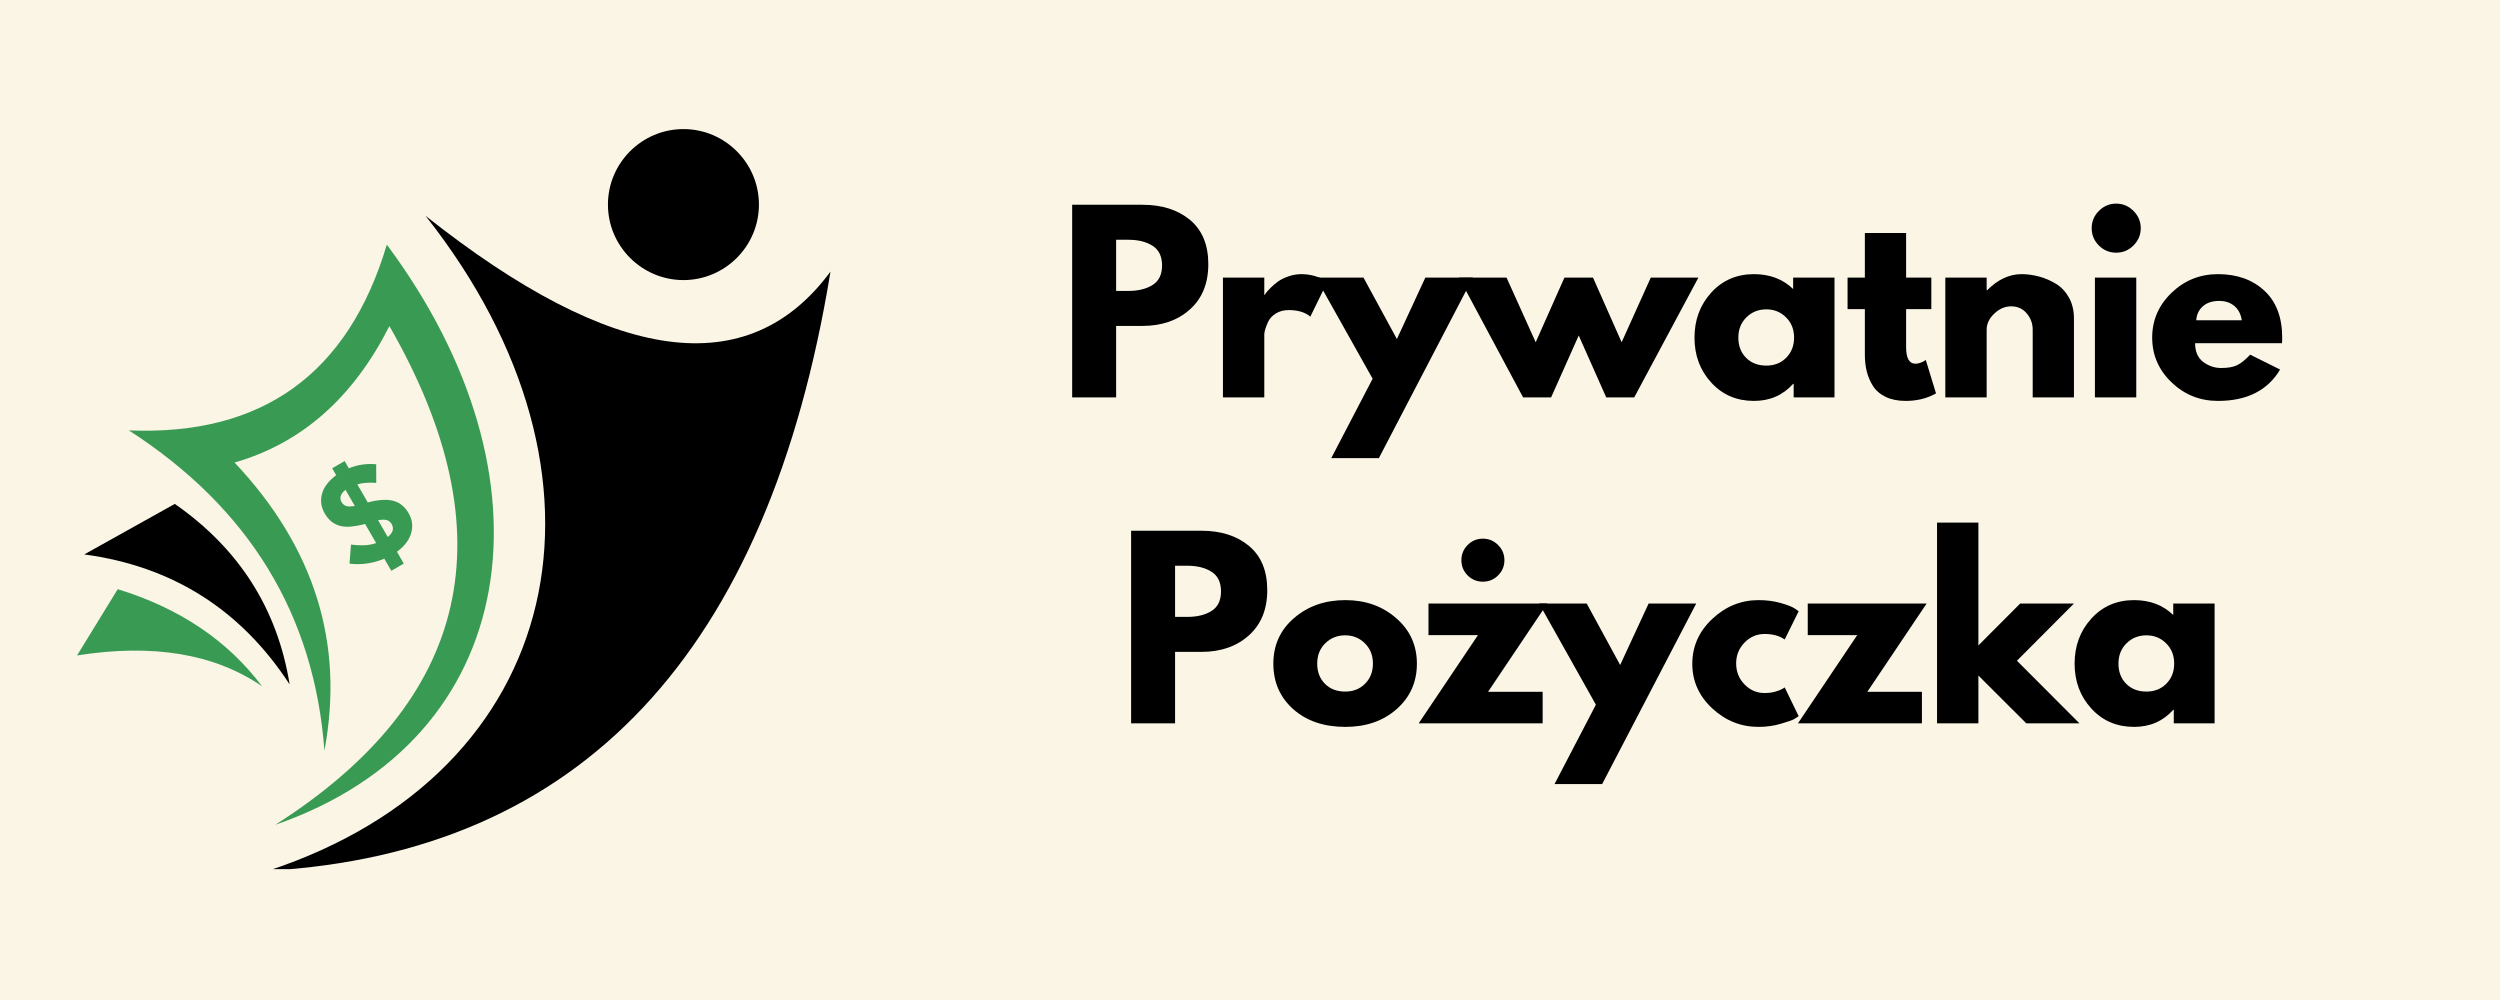 <svg xmlns="http://www.w3.org/2000/svg" xmlns:xlink="http://www.w3.org/1999/xlink" width="500" viewBox="0 0 375 150" height="200" preserveAspectRatio="xMidYMid meet"><defs><g></g><clipPath id="26e1b2fb84"><path d="M 11.512 88 L 40 88 L 40 103 L 11.512 103 Z M 11.512 88 " clip-rule="nonzero"></path></clipPath><clipPath id="178acad75d"><path d="M 40 32 L 124.762 32 L 124.762 130.371 L 40 130.371 Z M 40 32 " clip-rule="nonzero"></path></clipPath><clipPath id="c9e76bb414"><path d="M 91 19.371 L 114 19.371 L 114 43 L 91 43 Z M 91 19.371 " clip-rule="nonzero"></path></clipPath></defs><rect x="-37.5" width="450" fill="#ffffff" y="-15" height="180" fill-opacity="1"></rect><rect x="-37.5" width="450" fill="#faf5e5" y="-15" height="180" fill-opacity="1"></rect><g clip-path="url(#26e1b2fb84)"><path fill="#399b53" d="M 17.66 88.375 L 11.559 98.316 C 22.938 96.52 32.195 98.059 39.312 102.945 C 34.141 96.074 26.918 91.215 17.652 88.375 Z M 17.66 88.375 " fill-opacity="1" fill-rule="evenodd"></path></g><path fill="#000000" d="M 12.637 83.164 C 25.867 84.945 36.141 91.445 43.445 102.66 C 41.617 91.336 35.883 82.316 26.219 75.586 Z M 12.637 83.164 " fill-opacity="1" fill-rule="evenodd"></path><path fill="#399b53" d="M 19.332 64.559 C 37.375 76.195 47.152 92.211 48.664 112.59 C 51.68 96.52 47.18 82.113 35.184 69.379 C 45.234 66.492 52.98 59.668 58.41 48.91 C 76.328 80.113 70.621 105.047 41.285 123.723 C 78.438 110.848 84.02 71.602 58.023 36.699 C 52.23 56.09 39.34 65.379 19.34 64.559 Z M 19.332 64.559 " fill-opacity="1" fill-rule="evenodd"></path><g clip-path="url(#178acad75d)"><path fill="#000000" d="M 63.832 32.375 C 94.777 71.539 84.941 115.902 40.207 130.617 C 87.105 127.906 115.223 97.945 124.574 40.738 C 112.234 57.465 91.984 54.68 63.832 32.375 Z M 63.832 32.375 " fill-opacity="1" fill-rule="evenodd"></path></g><g clip-path="url(#c9e76bb414)"><path fill="#000000" d="M 102.516 42.012 C 108.75 42.012 113.84 36.93 113.84 30.688 C 113.84 24.453 108.758 19.363 102.516 19.363 C 96.281 19.363 91.191 24.445 91.191 30.688 C 91.191 36.922 96.281 42.012 102.516 42.012 Z M 102.516 42.012 " fill-opacity="1" fill-rule="evenodd"></path></g><path fill="#399b53" d="M 58.762 78.648 C 59.129 79.293 58.938 79.93 58.16 80.547 L 56.715 78.027 C 57.305 77.93 57.754 77.93 58.051 78.02 C 58.348 78.121 58.586 78.324 58.77 78.637 Z M 53.219 75.891 C 52.621 75.992 52.188 75.992 51.898 75.891 C 51.613 75.777 51.395 75.594 51.234 75.316 C 51.07 75.031 51.023 74.727 51.105 74.414 C 51.191 74.102 51.422 73.789 51.828 73.473 L 53.227 75.898 Z M 61.305 76.996 C 60.727 75.992 59.949 75.363 58.98 75.117 C 58.016 74.867 56.742 74.949 55.164 75.363 L 53.598 72.652 C 54.031 72.523 54.492 72.449 54.973 72.422 C 55.449 72.395 55.938 72.395 56.438 72.434 L 56.43 69.637 C 55.734 69.574 55.055 69.59 54.379 69.684 C 53.707 69.777 53.023 69.961 52.316 70.238 L 51.695 69.16 L 49.824 70.238 L 50.426 71.277 C 49.898 71.668 49.457 72.082 49.098 72.543 C 48.738 72.996 48.48 73.473 48.332 73.973 C 48.176 74.469 48.129 74.969 48.184 75.484 C 48.238 75.992 48.414 76.5 48.699 77.004 C 49.004 77.531 49.355 77.945 49.742 78.258 C 50.141 78.562 50.582 78.777 51.07 78.895 C 51.559 79.016 52.113 79.043 52.723 78.98 C 53.328 78.922 54.012 78.793 54.77 78.602 L 56.418 81.461 C 55.82 81.664 55.219 81.773 54.609 81.793 C 54.012 81.809 53.355 81.781 52.648 81.691 L 52.426 84.547 C 53.285 84.66 54.168 84.648 55.055 84.52 C 55.949 84.391 56.816 84.16 57.645 83.801 L 58.695 85.617 L 60.566 84.539 L 59.543 82.758 C 60.09 82.371 60.531 81.938 60.891 81.477 C 61.25 81.016 61.5 80.539 61.656 80.039 C 61.812 79.543 61.859 79.043 61.812 78.527 C 61.766 78.012 61.59 77.504 61.305 77.004 Z M 61.305 76.996 " fill-opacity="1" fill-rule="evenodd"></path><g fill="#000000" fill-opacity="1"><g transform="translate(158.731, 59.606)"><g><path d="M 2.094 -28.891 L 12.641 -28.891 C 15.578 -28.891 17.957 -28.129 19.781 -26.609 C 21.602 -25.086 22.516 -22.879 22.516 -19.984 C 22.516 -17.098 21.594 -14.832 19.75 -13.188 C 17.906 -11.539 15.535 -10.719 12.641 -10.719 L 8.688 -10.719 L 8.688 0 L 2.094 0 Z M 8.688 -15.969 L 10.547 -15.969 C 12.016 -15.969 13.219 -16.266 14.156 -16.859 C 15.102 -17.453 15.578 -18.426 15.578 -19.781 C 15.578 -21.156 15.102 -22.141 14.156 -22.734 C 13.219 -23.336 12.016 -23.641 10.547 -23.641 L 8.688 -23.641 Z M 8.688 -15.969 "></path></g></g></g><g fill="#000000" fill-opacity="1"><g transform="translate(181.347, 59.606)"><g><path d="M 2.094 0 L 2.094 -17.969 L 8.297 -17.969 L 8.297 -15.375 L 8.375 -15.375 C 8.414 -15.469 8.488 -15.582 8.594 -15.719 C 8.695 -15.863 8.922 -16.109 9.266 -16.453 C 9.617 -16.805 9.992 -17.125 10.391 -17.406 C 10.797 -17.688 11.312 -17.938 11.938 -18.156 C 12.57 -18.375 13.211 -18.484 13.859 -18.484 C 14.535 -18.484 15.203 -18.391 15.859 -18.203 C 16.516 -18.016 16.992 -17.828 17.297 -17.641 L 17.781 -17.375 L 15.203 -12.109 C 14.43 -12.766 13.352 -13.094 11.969 -13.094 C 11.227 -13.094 10.586 -12.926 10.047 -12.594 C 9.516 -12.27 9.133 -11.875 8.906 -11.406 C 8.688 -10.945 8.531 -10.551 8.438 -10.219 C 8.344 -9.895 8.297 -9.641 8.297 -9.453 L 8.297 0 Z M 2.094 0 "></path></g></g></g><g fill="#000000" fill-opacity="1"><g transform="translate(198.082, 59.606)"><g><path d="M 15.719 -17.969 L 22.859 -17.969 L 8.75 9.109 L 1.609 9.109 L 7.812 -2.797 L -0.703 -17.969 L 6.438 -17.969 L 11.453 -8.75 Z M 15.719 -17.969 "></path></g></g></g><g fill="#000000" fill-opacity="1"><g transform="translate(219.542, 59.606)"><g><path d="M 13.125 0 L 8.922 0 L -0.703 -17.969 L 6.438 -17.969 L 10.812 -8.266 L 15.125 -17.969 L 19.406 -17.969 L 23.703 -8.266 L 28.078 -17.969 L 35.219 -17.969 L 25.594 0 L 21.391 0 L 17.266 -9.281 Z M 13.125 0 "></path></g></g></g><g fill="#000000" fill-opacity="1"><g transform="translate(253.362, 59.606)"><g><path d="M 3.328 -2.219 C 1.648 -4.051 0.812 -6.297 0.812 -8.953 C 0.812 -11.617 1.648 -13.875 3.328 -15.719 C 5.004 -17.562 7.141 -18.484 9.734 -18.484 C 12.117 -18.484 14.078 -17.738 15.609 -16.25 L 15.609 -17.969 L 21.812 -17.969 L 21.812 0 L 15.688 0 L 15.688 -2.031 L 15.609 -2.031 C 14.078 -0.32 12.117 0.531 9.734 0.531 C 7.141 0.531 5.004 -0.383 3.328 -2.219 Z M 8.594 -12 C 7.789 -11.207 7.391 -10.191 7.391 -8.953 C 7.391 -7.723 7.773 -6.719 8.547 -5.938 C 9.316 -5.156 10.332 -4.766 11.594 -4.766 C 12.801 -4.766 13.797 -5.16 14.578 -5.953 C 15.359 -6.742 15.75 -7.75 15.75 -8.969 C 15.75 -10.195 15.348 -11.207 14.547 -12 C 13.742 -12.801 12.758 -13.203 11.594 -13.203 C 10.395 -13.203 9.395 -12.801 8.594 -12 Z M 8.594 -12 "></path></g></g></g><g fill="#000000" fill-opacity="1"><g transform="translate(276.573, 59.606)"><g><path d="M 3.156 -17.969 L 3.156 -24.656 L 9.344 -24.656 L 9.344 -17.969 L 13.125 -17.969 L 13.125 -13.234 L 9.344 -13.234 L 9.344 -7.531 C 9.344 -5.875 9.812 -5.047 10.75 -5.047 C 10.977 -5.047 11.223 -5.094 11.484 -5.188 C 11.742 -5.281 11.941 -5.375 12.078 -5.469 L 12.297 -5.609 L 13.828 -0.594 C 12.492 0.156 10.977 0.531 9.281 0.531 C 8.113 0.531 7.109 0.328 6.266 -0.078 C 5.422 -0.492 4.785 -1.047 4.359 -1.734 C 3.93 -2.422 3.625 -3.145 3.438 -3.906 C 3.25 -4.664 3.156 -5.477 3.156 -6.344 L 3.156 -13.234 L 0.562 -13.234 L 0.562 -17.969 Z M 3.156 -17.969 "></path></g></g></g><g fill="#000000" fill-opacity="1"><g transform="translate(289.702, 59.606)"><g><path d="M 2.094 0 L 2.094 -17.969 L 8.297 -17.969 L 8.297 -16.078 L 8.375 -16.078 C 9.977 -17.68 11.691 -18.484 13.516 -18.484 C 14.398 -18.484 15.281 -18.363 16.156 -18.125 C 17.031 -17.895 17.867 -17.535 18.672 -17.047 C 19.484 -16.555 20.141 -15.863 20.641 -14.969 C 21.141 -14.07 21.391 -13.023 21.391 -11.828 L 21.391 0 L 15.203 0 L 15.203 -10.156 C 15.203 -11.094 14.898 -11.91 14.297 -12.609 C 13.703 -13.305 12.926 -13.656 11.969 -13.656 C 11.039 -13.656 10.195 -13.289 9.438 -12.562 C 8.676 -11.844 8.297 -11.039 8.297 -10.156 L 8.297 0 Z M 2.094 0 "></path></g></g></g><g fill="#000000" fill-opacity="1"><g transform="translate(312.143, 59.606)"><g><path d="M 2.688 -27.969 C 3.414 -28.695 4.281 -29.062 5.281 -29.062 C 6.289 -29.062 7.156 -28.695 7.875 -27.969 C 8.602 -27.25 8.969 -26.383 8.969 -25.375 C 8.969 -24.375 8.602 -23.508 7.875 -22.781 C 7.156 -22.062 6.289 -21.703 5.281 -21.703 C 4.281 -21.703 3.414 -22.062 2.688 -22.781 C 1.969 -23.508 1.609 -24.375 1.609 -25.375 C 1.609 -26.383 1.969 -27.25 2.688 -27.969 Z M 2.094 -17.969 L 2.094 0 L 8.297 0 L 8.297 -17.969 Z M 2.094 -17.969 "></path></g></g></g><g fill="#000000" fill-opacity="1"><g transform="translate(322.016, 59.606)"><g><path d="M 20.281 -8.125 L 7.25 -8.125 C 7.25 -6.863 7.656 -5.926 8.469 -5.312 C 9.289 -4.707 10.18 -4.406 11.141 -4.406 C 12.141 -4.406 12.93 -4.539 13.516 -4.812 C 14.098 -5.082 14.766 -5.613 15.516 -6.406 L 20 -4.172 C 18.125 -1.035 15.02 0.531 10.688 0.531 C 7.977 0.531 5.656 -0.395 3.719 -2.25 C 1.781 -4.113 0.812 -6.352 0.812 -8.969 C 0.812 -11.582 1.781 -13.82 3.719 -15.688 C 5.656 -17.551 7.977 -18.484 10.688 -18.484 C 13.531 -18.484 15.844 -17.66 17.625 -16.016 C 19.414 -14.367 20.312 -12.02 20.312 -8.969 C 20.312 -8.539 20.301 -8.258 20.281 -8.125 Z M 7.422 -11.562 L 14.25 -11.562 C 14.113 -12.488 13.742 -13.203 13.141 -13.703 C 12.547 -14.211 11.785 -14.469 10.859 -14.469 C 9.828 -14.469 9.008 -14.195 8.406 -13.656 C 7.801 -13.113 7.473 -12.414 7.422 -11.562 Z M 7.422 -11.562 "></path></g></g></g><g fill="#000000" fill-opacity="1"><g transform="translate(167.573, 108.502)"><g><path d="M 2.094 -28.891 L 12.641 -28.891 C 15.578 -28.891 17.957 -28.129 19.781 -26.609 C 21.602 -25.086 22.516 -22.879 22.516 -19.984 C 22.516 -17.098 21.594 -14.832 19.75 -13.188 C 17.906 -11.539 15.535 -10.719 12.641 -10.719 L 8.688 -10.719 L 8.688 0 L 2.094 0 Z M 8.688 -15.969 L 10.547 -15.969 C 12.016 -15.969 13.219 -16.266 14.156 -16.859 C 15.102 -17.453 15.578 -18.426 15.578 -19.781 C 15.578 -21.156 15.102 -22.141 14.156 -22.734 C 13.219 -23.336 12.016 -23.641 10.547 -23.641 L 8.688 -23.641 Z M 8.688 -15.969 "></path></g></g></g><g fill="#000000" fill-opacity="1"><g transform="translate(190.19, 108.502)"><g><path d="M 3.797 -2.125 C 1.805 -3.906 0.812 -6.18 0.812 -8.953 C 0.812 -11.734 1.848 -14.016 3.922 -15.797 C 5.992 -17.586 8.562 -18.484 11.625 -18.484 C 14.633 -18.484 17.172 -17.582 19.234 -15.781 C 21.305 -13.988 22.344 -11.711 22.344 -8.953 C 22.344 -6.203 21.332 -3.93 19.312 -2.141 C 17.289 -0.359 14.727 0.531 11.625 0.531 C 8.406 0.531 5.797 -0.352 3.797 -2.125 Z M 8.594 -12 C 7.789 -11.207 7.391 -10.191 7.391 -8.953 C 7.391 -7.723 7.773 -6.719 8.547 -5.938 C 9.316 -5.156 10.332 -4.766 11.594 -4.766 C 12.801 -4.766 13.797 -5.16 14.578 -5.953 C 15.359 -6.742 15.75 -7.75 15.75 -8.969 C 15.75 -10.195 15.348 -11.207 14.547 -12 C 13.742 -12.801 12.758 -13.203 11.594 -13.203 C 10.395 -13.203 9.395 -12.801 8.594 -12 Z M 8.594 -12 "></path></g></g></g><g fill="#000000" fill-opacity="1"><g transform="translate(212.631, 108.502)"><g><path d="M 7.516 -26.75 C 8.148 -27.383 8.91 -27.703 9.797 -27.703 C 10.691 -27.703 11.453 -27.383 12.078 -26.75 C 12.711 -26.125 13.031 -25.363 13.031 -24.469 C 13.031 -23.582 12.711 -22.82 12.078 -22.188 C 11.453 -21.562 10.691 -21.25 9.797 -21.25 C 8.91 -21.25 8.148 -21.562 7.516 -22.188 C 6.891 -22.82 6.578 -23.582 6.578 -24.469 C 6.578 -25.363 6.891 -26.125 7.516 -26.75 Z M 19.469 -17.969 L 10.578 -4.734 L 18.766 -4.734 L 18.766 0 L 0.172 0 L 9.062 -13.234 L 1.641 -13.234 L 1.641 -17.969 Z M 19.469 -17.969 "></path></g></g></g><g fill="#000000" fill-opacity="1"><g transform="translate(231.571, 108.502)"><g><path d="M 15.719 -17.969 L 22.859 -17.969 L 8.75 9.109 L 1.609 9.109 L 7.812 -2.797 L -0.703 -17.969 L 6.438 -17.969 L 11.453 -8.75 Z M 15.719 -17.969 "></path></g></g></g><g fill="#000000" fill-opacity="1"><g transform="translate(253.032, 108.502)"><g><path d="M 11.656 -13.406 C 10.488 -13.406 9.484 -12.973 8.641 -12.109 C 7.805 -11.242 7.391 -10.207 7.391 -9 C 7.391 -7.758 7.805 -6.707 8.641 -5.844 C 9.484 -4.977 10.488 -4.547 11.656 -4.547 C 12.219 -4.547 12.75 -4.613 13.25 -4.75 C 13.75 -4.895 14.117 -5.039 14.359 -5.188 L 14.672 -5.391 L 16.766 -1.078 C 16.609 -0.961 16.383 -0.816 16.094 -0.641 C 15.801 -0.473 15.133 -0.238 14.094 0.062 C 13.051 0.375 11.938 0.531 10.75 0.531 C 8.113 0.531 5.797 -0.395 3.797 -2.25 C 1.805 -4.113 0.812 -6.336 0.812 -8.922 C 0.812 -11.535 1.805 -13.781 3.797 -15.656 C 5.797 -17.539 8.113 -18.484 10.75 -18.484 C 11.938 -18.484 13.031 -18.344 14.031 -18.062 C 15.039 -17.781 15.754 -17.504 16.172 -17.234 L 16.766 -16.812 L 14.672 -12.578 C 13.898 -13.129 12.895 -13.406 11.656 -13.406 Z M 11.656 -13.406 "></path></g></g></g><g fill="#000000" fill-opacity="1"><g transform="translate(269.521, 108.502)"><g><path d="M 19.469 -17.969 L 10.578 -4.734 L 18.766 -4.734 L 18.766 0 L 0.172 0 L 9.062 -13.234 L 1.641 -13.234 L 1.641 -17.969 Z M 19.469 -17.969 "></path></g></g></g><g fill="#000000" fill-opacity="1"><g transform="translate(288.462, 108.502)"><g><path d="M 22.625 -17.969 L 14.078 -9.391 L 23.453 0 L 15.484 0 L 8.297 -7.172 L 8.297 0 L 2.094 0 L 2.094 -30.109 L 8.297 -30.109 L 8.297 -11.688 L 14.562 -17.969 Z M 22.625 -17.969 "></path></g></g></g><g fill="#000000" fill-opacity="1"><g transform="translate(310.378, 108.502)"><g><path d="M 3.328 -2.219 C 1.648 -4.051 0.812 -6.297 0.812 -8.953 C 0.812 -11.617 1.648 -13.875 3.328 -15.719 C 5.004 -17.562 7.141 -18.484 9.734 -18.484 C 12.117 -18.484 14.078 -17.738 15.609 -16.25 L 15.609 -17.969 L 21.812 -17.969 L 21.812 0 L 15.688 0 L 15.688 -2.031 L 15.609 -2.031 C 14.078 -0.32 12.117 0.531 9.734 0.531 C 7.141 0.531 5.004 -0.383 3.328 -2.219 Z M 8.594 -12 C 7.789 -11.207 7.391 -10.191 7.391 -8.953 C 7.391 -7.723 7.773 -6.719 8.547 -5.938 C 9.316 -5.156 10.332 -4.766 11.594 -4.766 C 12.801 -4.766 13.797 -5.16 14.578 -5.953 C 15.359 -6.742 15.75 -7.75 15.75 -8.969 C 15.75 -10.195 15.348 -11.207 14.547 -12 C 13.742 -12.801 12.758 -13.203 11.594 -13.203 C 10.395 -13.203 9.395 -12.801 8.594 -12 Z M 8.594 -12 "></path></g></g></g></svg>